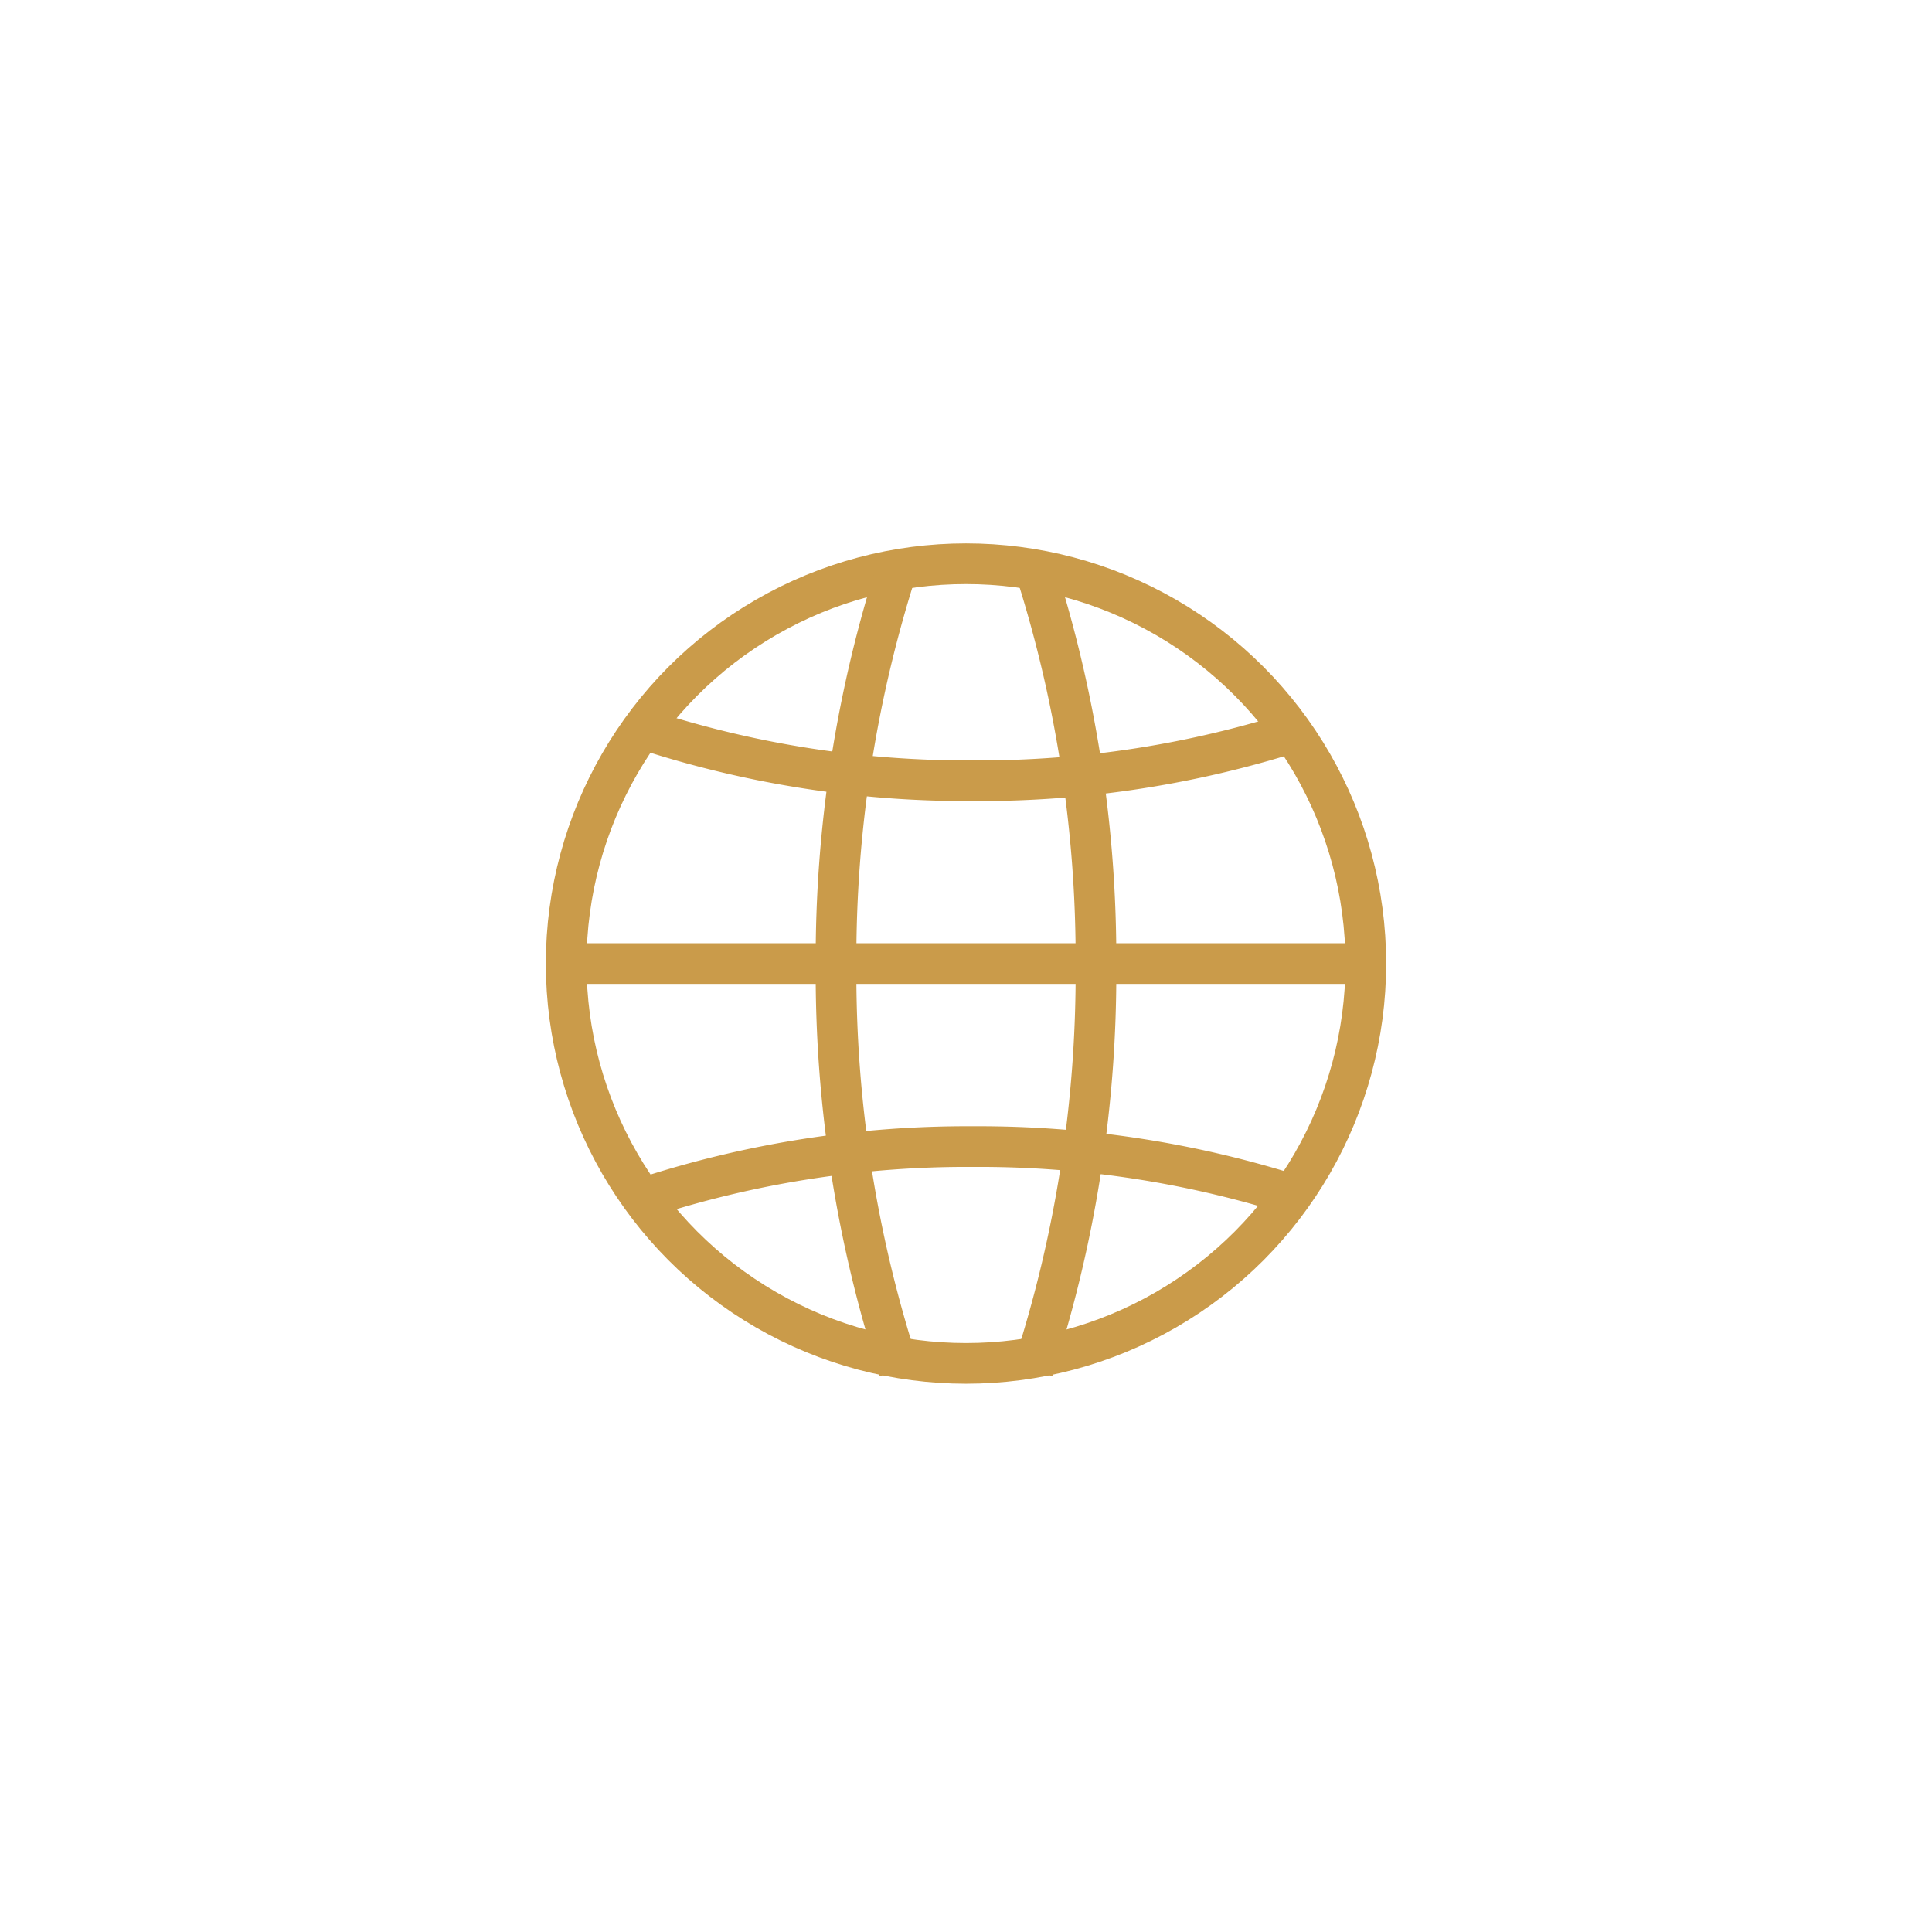 <svg id="internets" xmlns="http://www.w3.org/2000/svg" viewBox="0 0 95 95"><defs><style>.cls-1{fill:none;stroke:#ca9b4a;stroke-miterlimit:10;stroke-width:2px;}</style></defs><title>internets</title><g id="internets-2" data-name="internets"><circle class="cls-1" cx="47.5" cy="47.38" r="19.66"/><path class="cls-1" d="M64,58.9a51.09,51.09,0,0,0-16.16-2.52A51.09,51.09,0,0,0,31.69,58.9"/><path class="cls-1" d="M31.69,35.87a51.09,51.09,0,0,0,16.16,2.52A51.09,51.09,0,0,0,64,35.87"/><path class="cls-1" d="M44.21,27.64a62.78,62.78,0,0,0-3.1,19.86,62.78,62.78,0,0,0,3.1,19.86"/><path class="cls-1" d="M50.79,67.36a62.78,62.78,0,0,0,3.1-19.86,62.78,62.78,0,0,0-3.1-19.86"/><line class="cls-1" x1="27.56" y1="47.38" x2="67.44" y2="47.38"/></g></svg>